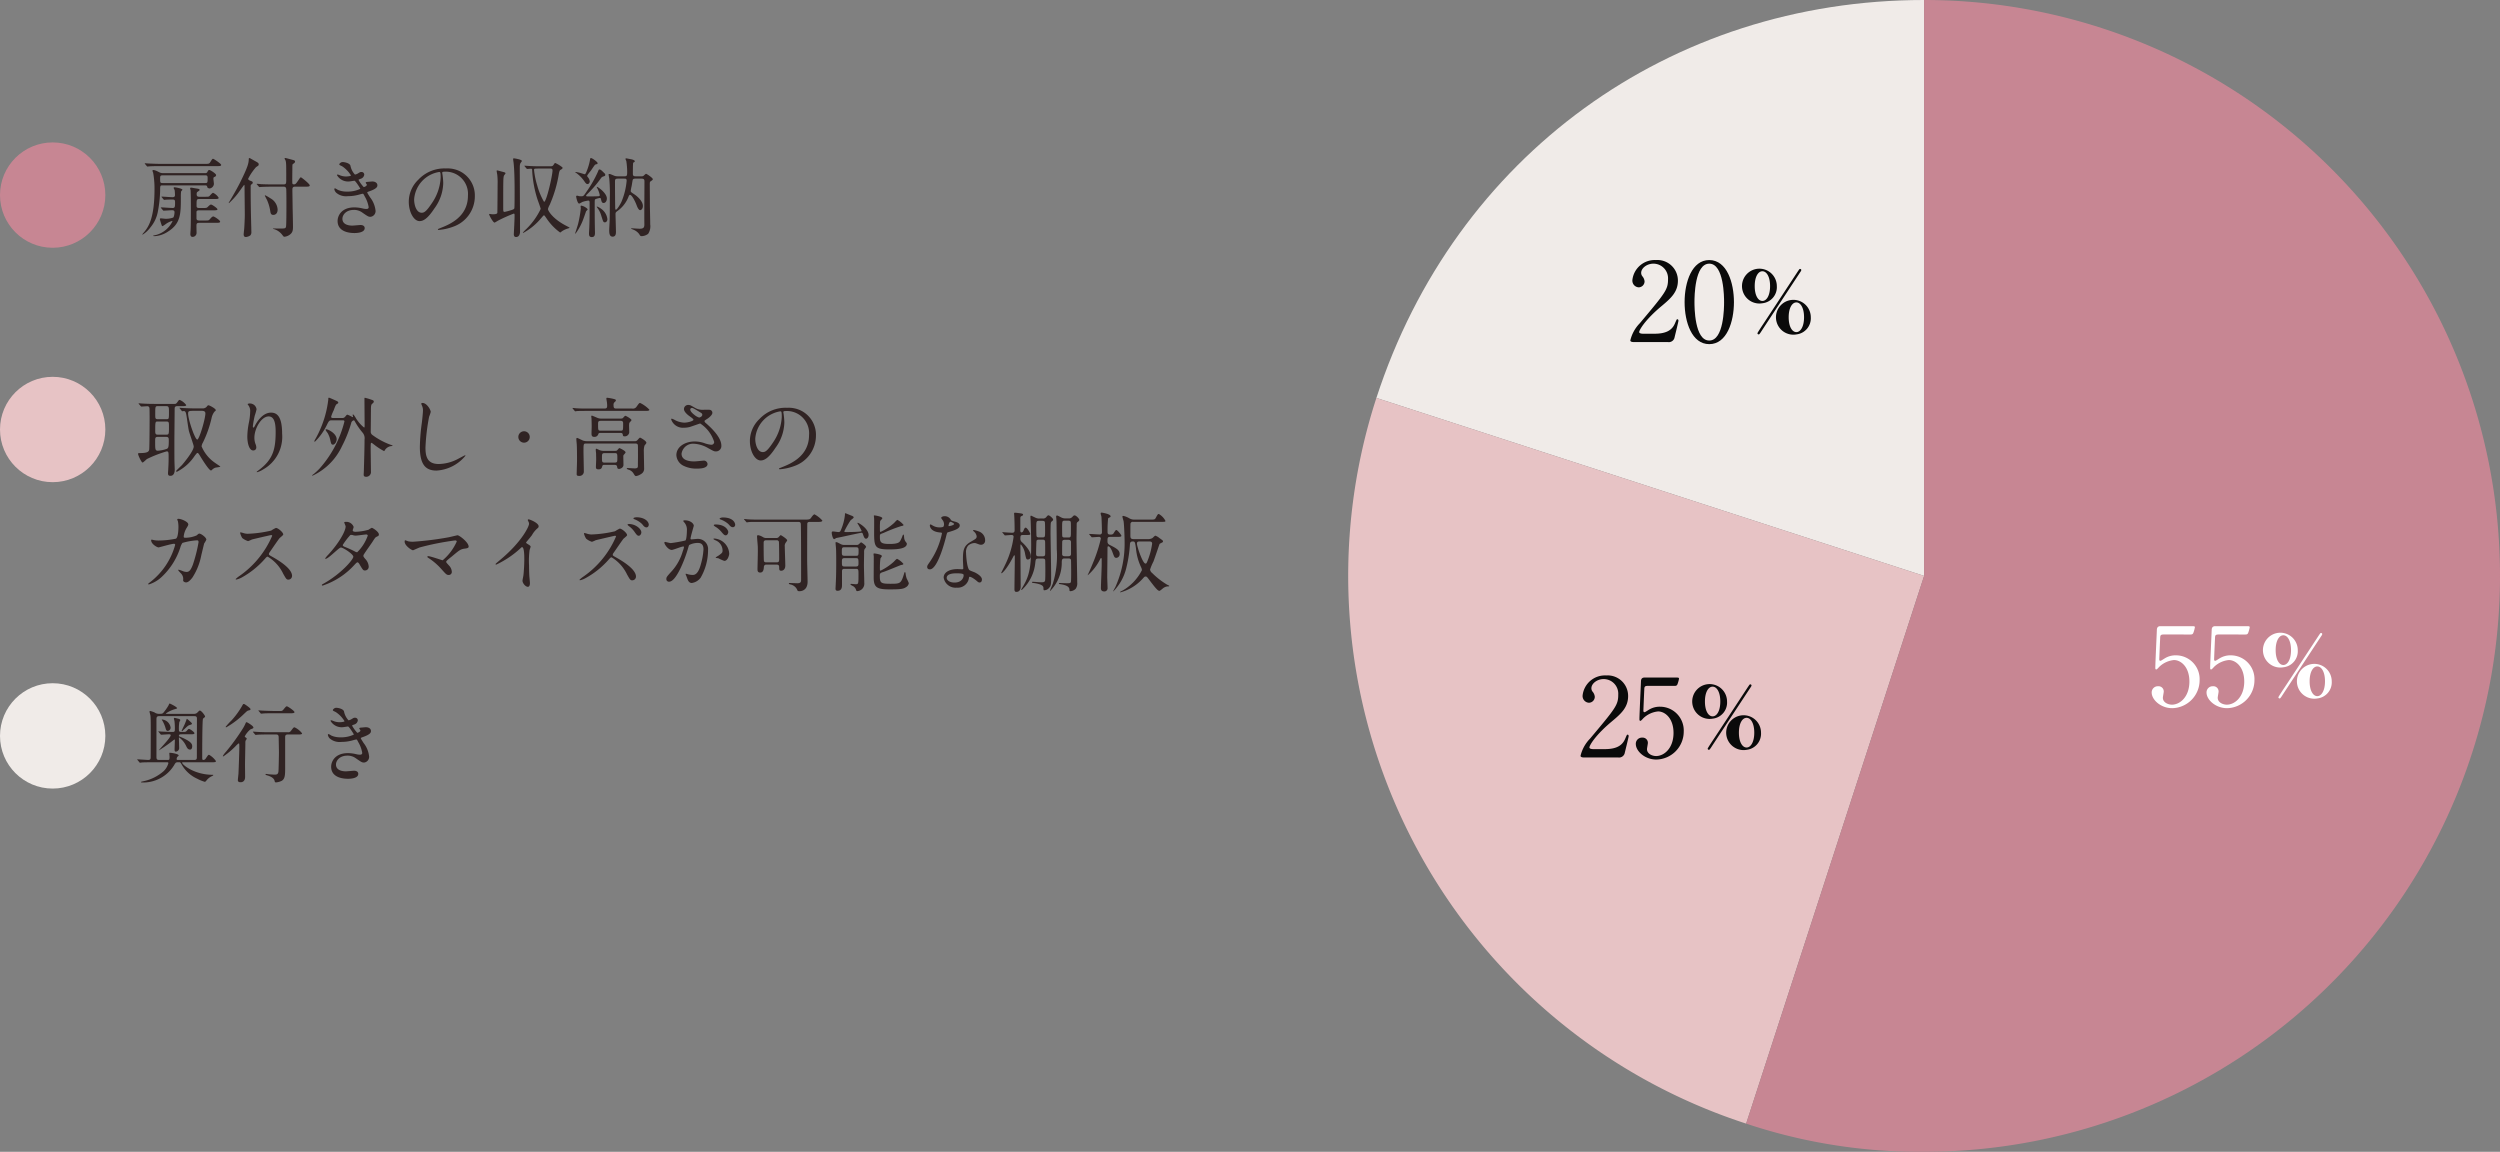 <svg xmlns="http://www.w3.org/2000/svg" width="347.236" height="159.978" viewBox="0 0 347.236 159.978">
  <rect x="0" y="0" width="347.236" height="159.978" fill="#808080" stroke="none"/>
  <defs>
    <style>
      .cls-1 {
        fill: #c78693;
      }

      .cls-2 {
        fill: #f0ebe8;
      }

      .cls-3 {
        fill: #e7c3c5;
      }

      .cls-4 {
        fill: #302323;
      }

      .cls-5 {
        fill: #fff;
      }

      .cls-6 {
        fill: #0a0a0a;
      }
    </style>
  </defs>
  <g id="レイヤー_2" data-name="レイヤー 2">
    <g id="レイヤー_1-2" data-name="レイヤー 1">
      <g>
        <circle class="cls-1" cx="7.316" cy="27.097" r="7.316"/>
        <circle class="cls-2" cx="7.316" cy="102.212" r="7.316"/>
        <circle class="cls-3" cx="7.316" cy="59.655" r="7.316"/>
        <g>
          <path class="cls-4" d="M28.513,24.044a.284.284,0,0,0,.3-.18c.084-.168.133-.252.276-.252.108,0,.924.492.924.708,0,.168-.132.216-.216.252-.12.048-.156.096-.156.264,0,.096.072.6.072.719a.702.702,0,0,1-.588.624c-.156,0-.324-.096-.336-.204-.024-.144-.084-.228-.288-.228H22.553c-.312,0-.312.072-.312.756a17.431,17.431,0,0,1-.323,2.926,4.741,4.741,0,0,1-1.02,2.147,3.87,3.87,0,0,1-1.079,1.007.052.052,0,0,1-.049-.048c0-.012.276-.324.324-.384.588-.744,1.367-1.967,1.367-5.937a12.45,12.45,0,0,0-.191-2.23,2.215,2.215,0,0,1-.097-.264c0-.048.048-.108.145-.108a1.981,1.981,0,0,1,.516.168c.468.24.516.264.791.264Zm-.083-1.283c.516,0,.635,0,.768-.228.264-.432.3-.48.407-.48.072,0,1.115.684,1.115.852s-.228.168-.636.168H22.253c-1.044,0-1.392.024-1.512.036-.036,0-.216.024-.252.024-.048,0-.071-.024-.107-.072l-.229-.276c-.048-.06-.048-.06-.048-.084,0-.024.013-.024.036-.024.084,0,.456.036.528.036.587.024,1.079.048,1.643.048ZM22.481,27.414c-.048-.06-.048-.06-.048-.084s.023-.024.036-.024c.216,0,1.259.084,1.499.084.336,0,.336-.204.336-.312a5.651,5.651,0,0,0-.048-.684,2.937,2.937,0,0,1-.145-.276c0-.024.024-.108.145-.108.023,0,1.079.156,1.079.348,0,.036-.156.192-.18.228a5.63,5.63,0,0,0-.036.803c0,2.291,0,3.658-1.799,4.786a3.732,3.732,0,0,1-1.799.624c-.217,0-.252-.012-.252-.048,0-.048.396-.108.468-.132a3.561,3.561,0,0,0,2.219-1.883.043.043,0,0,0-.049-.048,2.87,2.87,0,0,0-.887.432,3.898,3.898,0,0,1-.432.288c-.084,0-.12-.084-.133-.132a8.285,8.285,0,0,1-.251-.828c0-.072.035-.12.144-.12.096,0,.563.06.672.06a2.977,2.977,0,0,0,1.031-.168c.144-.108.191-.636.191-.744,0-.276-.239-.276-.348-.276-.18,0-1.043.06-1.163.06-.048,0-.072-.024-.108-.072l-.239-.276c-.048-.06-.048-.06-.048-.084s.023-.024.048-.024c.228,0,1.343.084,1.595.084.336,0,.336-.192.336-.828,0-.312-.132-.348-.372-.348-.132,0-.671.012-.875.024-.036,0-.216.024-.252.024s-.061-.024-.108-.072Zm.072-3.059c-.312,0-.312.156-.312.444,0,.528,0,.624.312.624H28.526c.312,0,.312-.096.312-.72,0-.264-.072-.348-.3-.348Zm5.121,4.857c-.18,0-.348.012-.384.216v.839c0,.18.012.36.372.36H28.526c.443,0,.455,0,.647-.204.084-.108.3-.36.456-.36.132,0,.947.528.947.72,0,.167-.24.167-.636.167H27.674c-.192,0-.372.012-.384.3-.013.144.012.863.012,1.031a.57.57,0,0,1-.54.624c-.323,0-.323-.312-.323-.408,0-.084.036-.504.036-.6.035-.636.035-2.231.035-2.95,0-.959,0-1.547-.035-2.519,0-.036-.072-.216-.072-.264A.128.128,0,0,1,26.523,26.059c.084,0,.504.084.6.096.54.084.6.096.6.228,0,.072-.108.144-.276.252-.084.048-.132.132-.132.324,0,.216.048.372.36.372h.791c.444,0,.528-.012.612-.084.071-.072.407-.468.516-.468a1.768,1.768,0,0,1,.779.695c0,.168-.228.168-.636.168H27.686c-.384,0-.384.096-.384.936,0,.18.036.312.36.312H28.106c.54,0,.6,0,.756-.156.035-.036.312-.324.443-.324.156,0,.899.516.899.66s-.252.144-.647.144Z"/>
          <path class="cls-4" d="M35.812,23.049c-.036.024-.216.144-.252.168a7.636,7.636,0,0,0-1.091,1.607c0,.144.12.204.287.276.265.096.349.144.349.276,0,.096-.048.132-.156.216a.292.292,0,0,0-.132.288c0,2.111.023,3.466.084,5.757,0,.084.012.467.012.563a.652.652,0,0,1-.144.492,1.23,1.23,0,0,1-.612.228c-.3,0-.312-.252-.312-.372,0-.108.06-.647.072-.768.036-.432.084-1.475.084-1.955,0-.564-.036-3.311-.036-3.934,0-.06,0-.204-.061-.204-.023,0-.755,1.043-.875,1.199a10.357,10.357,0,0,1-1.211,1.319.045.045,0,0,1-.049-.048c0-.012.12-.192.133-.228.048-.06.959-1.607,1.391-2.471,1.128-2.255,1.26-2.807,1.26-3.394,0-.072.036-.108.096-.108a.19.19,0,0,1,.107.036c.084.048.504.288.601.336.516.288.575.324.575.516A.226.226,0,0,1,35.812,23.049Zm5.182,2.878c-.156,0-.384.012-.384.396,0,.408.036,2.231.036,2.591.012.396.048,2.135.048,2.482,0,.528,0,.888-.48,1.224a1.522,1.522,0,0,1-.707.264c-.108,0-.132-.036-.324-.288a2.3,2.3,0,0,0-.995-.732c-.024-.012-.276-.072-.276-.096,0-.036.036-.036.049-.036.119,0,.623.012.731.012.863,0,.959,0,1.031-.24.06-.192.06-2.471.06-3.058,0-.6,0-1.571-.023-2.135-.013-.348-.204-.384-.384-.384H37.815c-.275,0-1.091.012-1.511.036-.048,0-.216.024-.264.024-.036,0-.061-.024-.097-.072l-.239-.276c-.048-.048-.048-.06-.048-.084,0-.012.012-.024.048-.024.084,0,.455.036.527.048.552.024,1.079.036,1.644.036h1.499c.384,0,.384-.132.384-.779,0-2.255,0-2.423-.18-2.699a.22.22,0,0,1-.049-.108c0-.084.072-.084.097-.084.096,0,.971.252,1.127.288.12.036.228.084.228.204,0,.156-.155.252-.251.312-.084.048-.12.084-.12.36,0,.335-.024,1.823-.013,2.123,0,.288.013.372.229.372s.264-.06.623-.576c.24-.36.265-.396.349-.396s1.223.912,1.223,1.115c0,.18-.216.18-.647.18Zm-4.21,1.259a.056.056,0,0,1,.06-.06,6.019,6.019,0,0,1,.72.42,1.889,1.889,0,0,1,.996,1.559c0,.552-.312.744-.6.744-.336,0-.384-.24-.433-.6a6.073,6.073,0,0,0-.443-1.476C37.036,27.678,36.784,27.198,36.784,27.186Z"/>
          <path class="cls-4" d="M48.675,23.013a2.503,2.503,0,0,0,.624,1.235,1.123,1.123,0,0,0,.468-.192c.24-.144.276-.168.42-.168a.373.373,0,0,1,.407.36.684.684,0,0,1-.516.588c-.035.012-.287.108-.287.144a4.954,4.954,0,0,0,.731,1.008c.048,0,.432-.132.432-.336,0-.048-.156-.216-.156-.264,0-.096.12-.108.168-.12.432-.036.672-.06.744-.06.396,0,.707.192.707.528,0,.168-.023.444-1.056.815-.312.108-.348.132-.348.18,0,.06.013.084.384.672a3.607,3.607,0,0,1,.768,1.883.798.798,0,0,1-.695.828c-.3,0-.384-.06-1.163-.6a1.93,1.93,0,0,0-1.164-.36c-1.079,0-1.583.696-1.583,1.235,0,.888,1.056.947,1.367.947.192,0,.996-.084,1.164-.084.144,0,.563.048.563.432,0,.684-1.26.684-1.403.684-.348,0-2.362,0-2.362-1.679,0-.695.516-1.883,2.326-1.883a4.939,4.939,0,0,1,1.151.144,2.217,2.217,0,0,0,.528.072c.18,0,.312-.06.312-.252a4.254,4.254,0,0,0-.54-1.475c-.18-.348-.191-.384-.3-.384-.072,0-.527.132-.624.156a5.687,5.687,0,0,1-1.438.18,2.107,2.107,0,0,1-1.583-.456.935.935,0,0,1-.288-.516.11.11,0,0,1,.107-.12,2.973,2.973,0,0,1,.384.216,3.064,3.064,0,0,0,1.26.24,4.056,4.056,0,0,0,1.859-.384c0-.072-.672-1.127-.816-1.127-.023,0-.659.108-.779.108a1.791,1.791,0,0,1-1.643-.875.093.093,0,0,1,.096-.096,2.36,2.36,0,0,1,.312.108,2.196,2.196,0,0,0,.828.167c.287,0,.707-.06.707-.144A4.104,4.104,0,0,0,47.524,23.097c-.348-.168-.396-.18-.396-.264,0-.12.229-.324.468-.324C47.86,22.509,48.568,22.653,48.675,23.013Z"/>
          <path class="cls-4" d="M61.42,24.02c0,.036.023.084.023.132a9.066,9.066,0,0,1,.12,1.295,6.15,6.15,0,0,1-1.235,3.514c-.959,1.463-1.571,1.751-2.051,1.751-.791,0-1.499-1.235-1.499-2.698a4.225,4.225,0,0,1,1.331-3.059,4.963,4.963,0,0,1,3.826-1.559,3.904,3.904,0,0,1,1.931.384,3.758,3.758,0,0,1,2.087,3.49,4.473,4.473,0,0,1-3.022,4.222,7.371,7.371,0,0,1-1.99.444c-.048,0-.12-.012-.12-.084,0-.036.023-.048.323-.168,1.248-.492,3.851-1.523,3.851-4.51a3.089,3.089,0,0,0-3.322-3.322C61.431,23.852,61.42,23.948,61.42,24.02ZM57.522,27.702c0,.78.312,1.847,1.043,1.847.348,0,.636-.144,1.463-1.392a6.859,6.859,0,0,0,1.176-3.49c0-.72-.048-.78-.204-.78A4.141,4.141,0,0,0,57.522,27.702Z"/>
          <path class="cls-4" d="M71.357,29.669a20.429,20.429,0,0,0-2.171.972c-.084.048-.456.276-.492.276-.216,0-.756-1.032-.756-1.14,0-.048.036-.06.072-.06.06,0,.336.048.396.048.204,0,.648,0,.672-.216.012-.084.036-3.538.036-3.91a9.727,9.727,0,0,0-.048-1.379c-.012-.072-.084-.444-.084-.528,0-.06.06-.06.096-.06.012,0,.444.108.468.12.588.156.66.156.66.3,0,.048-.181.24-.204.3-.108.252-.108.66-.108,4.33,0,.636,0,.708.192.708a7.106,7.106,0,0,0,.827-.216c.384-.108.492-.168.527-.288.036-.096.036-1.931.036-2.386,0-1.235-.023-2.938-.144-3.958-.012-.072-.06-.396-.06-.468,0-.096.023-.12.107-.12s1.104.156,1.104.36c0,.048-.036.096-.156.252-.06.096-.132.192-.132.647,0,1.271.036,7.484.036,8.899,0,.348-.12.768-.552.768-.288,0-.312-.24-.312-.396,0-.132.144-2.579.096-2.758A.103.103,0,0,0,71.357,29.669Zm1.535-6.548c-.049-.06-.049-.06-.049-.084,0-.012.013-.024.036-.024.084,0,.456.036.528.036.587.036,1.079.048,1.643.048h1.38c.264,0,.348-.036.467-.216.145-.216.156-.24.229-.24a4.343,4.343,0,0,1,.995.611.157.157,0,0,1,.012.072c0,.108-.084.156-.312.288-.072.048-.132.192-.191.48a17.74,17.74,0,0,1-1.283,4.366,2.234,2.234,0,0,0-.24.575c0,.204.6,1.344,2.603,2.363.348.18.396.204.396.252,0,.024-.18.072-.216.084a3.139,3.139,0,0,0-.815.372c-.036.024-.228.192-.275.192a7.611,7.611,0,0,1-1.884-1.955c-.264-.384-.3-.432-.359-.432s-.084.036-.396.396a8.521,8.521,0,0,1-2.471,2.039.055.055,0,0,1-.061-.048,6.92,6.92,0,0,1,.516-.528,9.806,9.806,0,0,0,1.955-2.747c0-.108-.396-1.175-.468-1.391a15.808,15.808,0,0,1-.72-4.018c0-.12-.035-.18-.168-.18-.071,0-.455.036-.516.036-.035,0-.06-.024-.107-.072Zm2.099.288c-.24,0-.672.012-.72.024a.183.183,0,0,0-.096.18,11.127,11.127,0,0,0,.443,2.147A9.37,9.37,0,0,0,75.566,28.038c.348,0,1.176-3.718,1.176-4.354,0-.276-.18-.276-.348-.276Z"/>
          <path class="cls-4" d="M81.618,29.093c0,.06-.192.204-.216.252-.061.18-.229.672-.3.852a8.153,8.153,0,0,1-1.164,2.255.042.042,0,0,1-.048-.048c0-.024.372-1.14.42-1.368a15.974,15.974,0,0,0,.36-2.075c0-.048-.024-.264-.024-.312,0-.06.012-.083.108-.083a1.625,1.625,0,0,1,.419.144C81.318,28.793,81.618,28.974,81.618,29.093Zm-.048-5.529a7.761,7.761,0,0,0,.384-1.391c0-.108.012-.216.144-.216.168,0,.911.54.911.708,0,.108-.096.132-.252.168-.132.036-.167.096-.684.863-.084.12-.516.6-.516.731a.238.238,0,0,0,.072.156,1.169,1.169,0,0,1,.288.6c0,.156-.12.384-.312.384-.083,0-.203-.024-.407-.336a4.654,4.654,0,0,0-1.151-1.199c-.084-.048-.144-.084-.144-.12,0-.024.048-.024.06-.024a4.311,4.311,0,0,1,.827.192c.048.012.384.12.42.12C81.341,24.2,81.462,23.852,81.57,23.564ZM82.193,32.931c-.384,0-.384-.324-.384-.492,0-.156.048-.863.048-1.007.024-.563.036-1.511.036-1.631V28.11c0-.192-.071-.252-.18-.252a4.36,4.36,0,0,0-.756.168c-.084.024-.443.252-.516.252-.239,0-.42-.912-.42-.996a.136.136,0,0,1,.145-.108,1.677,1.677,0,0,1,.264.072c.107.012.252.012.359.012.252,0,.3-.072.708-.684A15.719,15.719,0,0,0,83.057,23.828c.071-.204.119-.288.191-.288.18,0,.3.12.672.492.132.12.144.144.144.228,0,.167-.023.167-.264.251-.204.06-.24.108-.468.432a16.058,16.058,0,0,1-1.811,2.062c-.084.084-.108.108-.108.168,0,.108.12.108.324.108.443,0,1.151-.012,1.367-.024.071-.012.203-.024.203-.144a3.547,3.547,0,0,0-.348-.971c-.012-.024-.084-.156-.084-.168s.024-.024.036-.024c.145,0,1.379.875,1.379,1.619,0,.372-.216.624-.443.624-.252,0-.288-.18-.372-.516-.023-.108-.048-.18-.155-.18a3.281,3.281,0,0,0-.564.144c-.155.06-.155.12-.155.624,0,2.387.012,2.663.036,3.958C82.649,32.559,82.637,32.931,82.193,32.931Zm2.171-2.482c0,.204-.132.432-.348.432-.228,0-.24-.096-.504-.923a3.174,3.174,0,0,0-.552-1.104c-.071-.108-.071-.12-.071-.156,0-.048.335.096.587.288A2.029,2.029,0,0,1,84.364,30.449ZM88.25,24.811c-.216,0-.323.048-.371.18-.024.072-.12.708-.145.839a6.407,6.407,0,0,0-.132.684c0,.144.048.18.492.468.503.336,1.199.996,1.199,1.619,0,.432-.252.588-.372.588-.216,0-.384-.384-.504-.696-.204-.552-.659-1.427-.911-1.427-.096,0-.156.12-.192.216a4.385,4.385,0,0,1-1.571,2.039c-.18.132-.251.204-.251.396,0,.348.06,2.099.06,2.482,0,.192,0,.671-.456.671-.432,0-.479-.443-.479-.899,0-.192.06-1.139.06-1.367.024-.815.024-2.458.024-3.046a24.037,24.037,0,0,0-.072-2.71c-.012-.096-.096-.516-.096-.624,0-.06.072-.06.108-.06.096,0,.155.024.659.24a1.333,1.333,0,0,0,.456.084h.995c.336,0,.36-.132.36-.6a10.539,10.539,0,0,0-.12-1.523,2.772,2.772,0,0,1-.12-.288c0-.06.06-.084.107-.084.156.024.792.144.864.168.287.096.323.168.323.24a.109.109,0,0,1-.048.096c-.023.024-.155.084-.168.108-.048.072-.048,1.367-.048,1.535,0,.24.084.348.36.348H89.065a.462.462,0,0,0,.324-.072c.048-.036.275-.276.348-.276.096,0,.936.576.936.744,0,.096-.107.168-.252.264-.168.108-.168.144-.168.54,0,.384.013,2.314.013,2.746,0,.396.048,2.315.048,2.747a1.902,1.902,0,0,1-.288,1.295,1.583,1.583,0,0,1-.888.324c-.191,0-.228-.06-.359-.288a1.878,1.878,0,0,0-.804-.612c-.12-.048-.324-.12-.324-.168,0-.024.048-.024.072-.024.156,0,.924.06,1.104.06.552,0,.672-.156.672-.612-.024-1.655.012-4.306.012-5.949,0-.24-.048-.396-.396-.396Zm-2.435,0c-.396,0-.396.156-.396.48,0,.504.012,3.394.036,3.682.012.096.023.156.096.156.132,0,.527-.6.768-1.104a9.729,9.729,0,0,0,.72-2.926c0-.288-.156-.288-.312-.288Z"/>
        </g>
        <g>
          <path class="cls-4" d="M19.294,56.124c-.024-.036-.048-.06-.048-.084,0-.012.023-.024.048-.024.084,0,.443.036.527.036.588.036,1.08.048,1.644.048H24.235c.18,0,.216,0,.407-.252.192-.276.216-.3.324-.3a2.223,2.223,0,0,1,.899.708c0,.156-.252.156-.636.156h-.611c-.324,0-.36.168-.36.396,0,.684-.036,3.706-.036,4.317,0,2.351,0,2.603.013,3.07,0,.156.036.864.036,1.008,0,.156,0,.887-.612.887-.323,0-.323-.228-.323-.372,0-.096.035-.516.035-.6.024-.432.049-.875.049-1.451,0-.875,0-.972-.276-.972a16.53,16.53,0,0,0-2.723,1.056c-.107.072-.516.492-.623.492-.145,0-.624-1.02-.624-1.211,0-.096.048-.096.479-.108.899-.012,1.02-.252,1.067-.456.048-.24.061-4.006.061-4.462,0-.276-.013-1.127-.013-1.211-.012-.12,0-.372-.323-.372-.108,0-.72.048-.804.048-.048,0-.072-.024-.108-.072Zm2.591,4.558c-.336,0-.336.192-.336.624,0,1.115,0,1.295.396,1.295a4.747,4.747,0,0,0,1.211-.252c.229-.108.288-.228.288-1.188,0-.288-.012-.479-.359-.479Zm.035-4.27c-.359,0-.359.06-.359,1.151,0,.504,0,.66.336.66h1.247c.324,0,.324-.048.324-1.115,0-.552-.036-.696-.372-.696Zm1.164,3.958c.384,0,.384-.06.384-1.104,0-.563,0-.719-.324-.719H21.908c-.348,0-.348.024-.348,1.391,0,.372.132.432.324.432Zm1.906-3.622c-.048-.06-.06-.06-.06-.084s.024-.024.048-.024c.084,0,.456.036.528.036.983.048,1.307.048,1.643.048h.995a.696.696,0,0,0,.624-.312c.084-.096.12-.12.191-.12.133,0,1.008.456,1.008.671,0,.084-.023.096-.168.204a2.168,2.168,0,0,0-.42.936A15.402,15.402,0,0,1,28.18,61.473a1.314,1.314,0,0,0-.18.528,5.192,5.192,0,0,0,1.895,2.303c.108.084.708.468.708.503,0,.072-.624.12-.743.168a1.35,1.35,0,0,0-.408.276c-.048.048-.096.096-.144.096-.276,0-1.26-1.583-1.56-2.086-.132-.204-.216-.348-.312-.348-.084,0-.108.036-.384.384a6.486,6.486,0,0,1-2.482,2.231.101.101,0,0,1-.108-.108c0-.048.684-.696.815-.828.145-.168,1.631-1.919,1.631-2.579,0-.204-.611-1.859-.684-2.219-.119-.588-.228-1.535-.336-2.123-.083-.516-.191-.575-.371-.575-.024,0-.168.024-.192.024-.048,0-.071-.036-.107-.084Zm2.147.312c-.899,0-1.008,0-1.008.396,0,.792.947,3.598,1.271,3.598.275,0,1.127-2.878,1.127-3.634,0-.36-.348-.36-.563-.36Z"/>
          <path class="cls-4" d="M37.314,57.839c-1.02,0-1.979,1.679-1.979,2.951a2.45,2.45,0,0,0,.155.887,1.203,1.203,0,0,1,.108.456.401.401,0,0,1-.432.432c-.552,0-.815-.996-.815-1.943a10.79,10.79,0,0,1,.216-1.907,8.181,8.181,0,0,0,.18-1.535,1.327,1.327,0,0,0-.156-.743c-.023-.048-.204-.288-.204-.312a.487.487,0,0,1,.324-.084.928.928,0,0,1,.924.804,7.476,7.476,0,0,1-.252.887,12.656,12.656,0,0,0-.264,1.487c0,.036,0,.168.096.168.06,0,.132-.144.216-.3.132-.264.947-1.775,2.207-1.775.743,0,1.547.396,1.547,2.914a5.196,5.196,0,0,1-2.614,4.965,3.104,3.104,0,0,1-.864.396c-.023,0-.048-.012-.048-.036,0-.036.024-.06.3-.264,1.967-1.487,2.327-2.878,2.327-5.325C38.286,58.642,38.045,57.839,37.314,57.839Z"/>
          <path class="cls-4" d="M47.467,58.055a.497.497,0,0,0,.479-.18c.204-.252.228-.276.324-.276a5.482,5.482,0,0,1,.695.336c.036,0,.072-.024.072-.084,0-.036-.061-.18-.061-.216,0-.036.012-.06.061-.06.071,0,.096.036.312.36a4.946,4.946,0,0,0,1.224,1.451c.071,0,.071-.18.071-.276,0-.528-.023-3.142-.023-3.742,0-.108.012-.12.071-.12a8.848,8.848,0,0,1,.888.264c.204.072.336.108.336.264,0,.12-.06.168-.252.335-.144.12-.144.492-.144.852,0,.408-.024,2.459-.024,2.915a.561.561,0,0,0,.264.563A9.98,9.98,0,0,0,54.315,61.797c.192.06.204.06.204.096,0,.024-.012.06-.107.06a1.214,1.214,0,0,0-.96.576c-.048.084-.06.12-.12.12a8.645,8.645,0,0,1-1.127-.708c-.479-.372-.563-.432-.6-.432-.097,0-.12,0-.12.888,0,.444.036,2.591.036,3.083a.658.658,0,0,1-.66.744c-.348,0-.348-.204-.348-.3,0-.06.024-.432.024-.516.048-1.703.096-3.31.096-4.354a1.201,1.201,0,0,0-.288-.983,9.86,9.86,0,0,1-.911-1.283c-.204-.36-.229-.408-.288-.408a.494.494,0,0,0-.372.408,17.44,17.44,0,0,1-1.283,3.202,8.425,8.425,0,0,1-4.102,4.09c-.012,0-.023-.024-.023-.048,0-.06.132-.144.18-.168a9.938,9.938,0,0,0,.827-.768,15.486,15.486,0,0,0,3.466-6.548c0-.168-.132-.168-.239-.168h-1.499c-.372,0-.408.06-.708.66a8.405,8.405,0,0,1-1.655,2.314c-.06,0-.071-.036-.071-.06,0-.072.012-.096.191-.408a14.607,14.607,0,0,0,1.739-5.373c0-.204,0-.276.096-.276.084,0,.936.396,1.127.48.013,0,.168.108.168.216,0,.072-.06.108-.132.144-.203.108-.239.192-.527.959a5.103,5.103,0,0,0-.336.839c0,.18.156.18.24.18ZM45.333,59.626c.252,0,1.427.588,1.427,1.391,0,.312-.228.744-.516.744-.228,0-.264-.156-.384-.708a3.221,3.221,0,0,0-.372-.936,2.102,2.102,0,0,1-.275-.419C45.224,59.638,45.284,59.626,45.333,59.626Z"/>
          <path class="cls-4" d="M59.827,57.215a5.621,5.621,0,0,1-.228.672,28.811,28.811,0,0,0-.504,4.27c0,1.211.228,2.291,1.835,2.291a5.903,5.903,0,0,0,2.519-.624c.18-.084,1.092-.587,1.14-.587a.055.055,0,0,1,.06.06,5.607,5.607,0,0,1-4.029,2.063c-1.56,0-2.303-.899-2.303-3.31a27.286,27.286,0,0,1,.275-3.334c.048-.396.156-1.379.156-1.715a1.506,1.506,0,0,0-.108-.588c-.012-.036-.132-.312-.132-.324,0-.084.096-.12.168-.12C59.299,55.968,59.827,56.939,59.827,57.215Z"/>
          <path class="cls-4" d="M71.995,60.693a.792.792,0,1,1,.792.791A.791.791,0,0,1,71.995,60.693Z"/>
          <path class="cls-4" d="M87.809,56.747a.6.6,0,0,0,.6-.252c.335-.468.371-.527.503-.527a4.419,4.419,0,0,1,1.283.935c0,.168-.239.168-.647.168H81.68c-1.056,0-1.403.012-1.523.024-.036,0-.216.036-.252.036s-.06-.036-.107-.084l-.229-.276c-.048-.048-.048-.06-.048-.072a.032.032,0,0,1,.036-.036c.084,0,.456.048.527.048.588.036,1.092.036,1.655.036h2.195c.359,0,.396-.144.396-.396a3.895,3.895,0,0,0-.036-.504c-.012-.072-.072-.42-.072-.492,0-.096.036-.108.132-.108a6.5,6.5,0,0,1,.9.168c.132.036.287.06.287.192,0,.084-.023.108-.228.3a.486.486,0,0,0-.096.348c0,.42.084.492.407.492Zm-6.393,4.857c-.372,0-.372.036-.372,1.091,0,.396.048,2.351.048,2.794a.603.603,0,0,1-.672.612c-.323,0-.323-.132-.323-.276,0-.264.048-1.523.048-1.811,0-.66,0-1.655-.036-2.279-.012-.12-.06-.684-.06-.744,0-.048.012-.168.096-.168.096,0,.731.336.875.384a1.895,1.895,0,0,0,.516.072h6.621a.428.428,0,0,0,.384-.156c.275-.312.312-.335.371-.335.061,0,.864.456.864.695,0,.084-.024.12-.252.396a2.43,2.43,0,0,0-.097.863c0,.324.036,1.919.036,2.279a.831.831,0,0,1-.42.816,1.746,1.746,0,0,1-.684.288c-.144,0-.203-.084-.371-.372a1.218,1.218,0,0,0-.72-.528c-.168-.048-.216-.132-.216-.168,0-.048.084-.048.132-.048.12,0,.815.048.972.048.443,0,.443-.168.443-.372,0-.18.012-1.067.012-1.271,0-.852,0-1.379-.012-1.547-.012-.264-.252-.264-.408-.264Zm2.026-1.475c-.156,0-.288,0-.336.156a.534.534,0,0,1-.552.396c-.396,0-.396-.252-.396-.528,0-.12.024-.731.024-.864,0-.288-.013-.899-.024-1.163,0-.036-.036-.228-.036-.264,0-.048,0-.132.096-.132.049,0,.624.252.684.276a1.354,1.354,0,0,0,.66.132h2.639c.204,0,.275-.024.359-.12.132-.156.24-.264.312-.264.084,0,.839.432.839.6,0,.072-.275.324-.3.396a1.874,1.874,0,0,0-.036.36c0,.132.024.804.024.959a.632.632,0,0,1-.647.54c-.204,0-.229-.084-.252-.252-.036-.228-.204-.228-.384-.228Zm.54,4.438c-.18,0-.276,0-.336.204-.061.216-.12.419-.516.419-.336,0-.36-.156-.36-.348,0-.144.036-.864.036-1.02,0-.24-.012-.504-.012-.768,0-.072-.048-.479-.048-.563,0-.072.012-.168.096-.168.012,0,.42.192.456.204a1.53,1.53,0,0,0,.563.096H85.398c.216,0,.288-.024.372-.132.191-.228.216-.252.264-.252s.852.372.852.587c0,.06-.012.072-.216.312a.3.3,0,0,0-.096.24c0,.108.023,1.127.023,1.188,0,.384-.42.563-.611.563-.216,0-.24-.096-.276-.335-.012-.108-.107-.228-.348-.228Zm-.516-6.117c-.396,0-.396.144-.396.492,0,.792,0,.875.349.875H86.19c.359,0,.359-.024.359-.971,0-.192,0-.396-.348-.396Zm.539,4.485c-.396,0-.396.144-.396.6,0,.6,0,.719.396.719H85.362c.384,0,.384-.144.384-.6,0-.612,0-.72-.384-.72Z"/>
          <path class="cls-4" d="M94.987,59.41a1.723,1.723,0,0,1-1.763-1.151c0-.06.012-.108.096-.108a3.157,3.157,0,0,1,.492.228,3.007,3.007,0,0,0,1.235.324c.456,0,1.271-.216,1.271-.408,0-.108-.396-.384-.552-.492-.324-.228-.768-.636-.768-.983a.578.578,0,0,1,.6-.576c.252,0,.372.072.923.396a2.001,2.001,0,0,0,1.128.276c.144,0,.756-.012.888,0a.416.416,0,0,1,.407.432c0,.312-.563.744-.731.84-.324.204-.359.228-.359.312a.341.341,0,0,0,.144.228c.624.552,2.194,1.943,2.194,3.166a.747.747,0,0,1-.791.804c-.216,0-.3-.048-1.02-.444a4.412,4.412,0,0,0-2.039-.624,1.617,1.617,0,0,0-1.679,1.391c0,.768.756,1.067,1.774,1.067.204,0,1.224-.108,1.248-.108a.508.508,0,0,1,.588.468c0,.636-1.152.636-1.368.636a4.034,4.034,0,0,1-1.931-.372A1.761,1.761,0,0,1,93.944,63.224c0-1.188,1.224-1.907,2.555-1.907a4.274,4.274,0,0,1,1.295.216,3.73,3.73,0,0,0,.983.24.385.385,0,0,0,.42-.384,4.719,4.719,0,0,0-1.942-2.567c-.072,0-1.271.444-1.523.504A3.471,3.471,0,0,1,94.987,59.41Zm2.111-1.415c.072,0,.443-.12.443-.384,0-.156-.035-.192-.42-.42-.791-.479-.887-.528-1.019-.528a.223.223,0,0,0-.229.216c0,.288.432.636.528.708A2.019,2.019,0,0,0,97.098,57.995Z"/>
          <path class="cls-4" d="M108.798,57.263c0,.036.023.084.023.132a9.064,9.064,0,0,1,.12,1.295,6.15,6.15,0,0,1-1.235,3.514c-.959,1.463-1.571,1.751-2.051,1.751-.791,0-1.499-1.235-1.499-2.698a4.225,4.225,0,0,1,1.331-3.059,4.963,4.963,0,0,1,3.826-1.559,3.904,3.904,0,0,1,1.931.384,3.758,3.758,0,0,1,2.087,3.49,4.473,4.473,0,0,1-3.022,4.222,7.371,7.371,0,0,1-1.99.444c-.048,0-.12-.012-.12-.084,0-.036.023-.048.323-.168,1.248-.492,3.851-1.523,3.851-4.51a3.089,3.089,0,0,0-3.322-3.322C108.81,57.096,108.798,57.191,108.798,57.263ZM104.901,60.945c0,.78.312,1.847,1.043,1.847.348,0,.636-.144,1.463-1.392A6.859,6.859,0,0,0,108.583,57.911c0-.72-.048-.78-.204-.78A4.141,4.141,0,0,0,104.901,60.945Z"/>
          <path class="cls-4" d="M27.305,74.367c.264-.228.3-.252.384-.252.239,0,.971.528.971.84a3.283,3.283,0,0,1-.3.527c-.023.06-.335,1.368-.396,1.619a8.657,8.657,0,0,1-1.247,3.13c-.132.168-.516.66-.852.66-.228,0-.432-.12-.432-.288a1.096,1.096,0,0,0-.336-.996c-.3-.324-.336-.36-.336-.432,0-.048.036-.048.06-.048a5.956,5.956,0,0,1,.648.228,1.683,1.683,0,0,0,.443.084c.42,0,.611-.348.863-.971a20.686,20.686,0,0,0,.804-3.167c0-.252-.132-.252-.239-.252a9.105,9.105,0,0,0-2.003.36,2.14,2.14,0,0,0-.3.66,9.633,9.633,0,0,1-2.675,4.15,4.609,4.609,0,0,1-1.691.959.079.079,0,0,1-.084-.072c0-.048.024-.06.24-.228a9.815,9.815,0,0,0,3.502-5.193c0-.108-.06-.156-.168-.156-.348,0-2.051.503-2.135.503-.228,0-1.031-.479-1.031-.983,0-.048,0-.096.071-.096a1.758,1.758,0,0,1,.288.06,3.233,3.233,0,0,0,.684.06,12.054,12.054,0,0,0,2.387-.252c.324-.144.36-1.295.36-1.643a4.172,4.172,0,0,0-.072-.768,2.347,2.347,0,0,1-.096-.264c0-.084.132-.084.18-.084.372,0,1.355.408,1.355.768,0,.096-.048.204-.204.456a2.782,2.782,0,0,0-.432,1.224c0,.18.084.18.3.18A3.96,3.96,0,0,0,27.305,74.367Z"/>
          <path class="cls-4" d="M37.662,74.319c-.084,0-2.603.587-2.662.612a5.195,5.195,0,0,1-.54.228,2.511,2.511,0,0,1-.815-.432,2.448,2.448,0,0,1-.288-.696c0-.06.012-.096.072-.096.012,0,.275.072.312.084a2.134,2.134,0,0,0,.636.12,16.613,16.613,0,0,0,3.286-.443,4.55,4.55,0,0,1,.66-.372c.287,0,1.02.612,1.02.912,0,.108-.444.432-.517.516-.239.288-1.187,1.691-1.379,1.967a.396.396,0,0,0-.096.24c0,.108.023.132.527.408.54.312,2.687,1.523,2.687,2.614a.518.518,0,0,1-.491.528c-.276,0-.324-.084-.744-.828a5.5,5.5,0,0,0-2.146-2.362c-.12,0-.156.036-.42.335a12.046,12.046,0,0,1-3.202,2.567,2.961,2.961,0,0,1-.743.276c-.024,0-.084,0-.084-.072a3.756,3.756,0,0,1,.551-.444,13.086,13.086,0,0,0,4.522-5.565A.135.135,0,0,0,37.662,74.319Z"/>
          <path class="cls-4" d="M44.972,81.047c2.459-1.391,4.102-3.346,4.102-3.718,0-.372-1.427-1.283-1.727-1.283-.276,0-1.728,1.571-2.123,1.571a.056.056,0,0,1-.06-.06,3.84,3.84,0,0,1,.432-.516c1.427-1.547,2.41-3.238,2.41-3.922,0-.096-.191-.48-.191-.564,0-.072.156-.072.228-.072a1.07,1.07,0,0,1,1.079.708c0,.072-.132.396-.132.468,0,.18.252.204.408.204a7.345,7.345,0,0,0,1.799-.288,2.868,2.868,0,0,1,.444-.264c.119,0,.983.54.983.923,0,.18-.084.216-.3.312-.181.084-.229.144-.588.708-.168.264-.983,1.403-1.128,1.643-.107.168-.132.204-.132.3,0,.108.013.132.229.408A1.676,1.676,0,0,1,51.209,78.66a.517.517,0,0,1-.516.576c-.252,0-.3-.084-.755-.852-.024-.048-.156-.276-.276-.276-.107,0-.18.084-.42.335a10.349,10.349,0,0,1-4.425,2.891c-.024,0-.133,0-.108-.108C44.72,81.179,44.745,81.179,44.972,81.047Zm6.104-6.644c0-.132-.119-.168-.203-.168-.181,0-1.235.156-1.451.156a1.089,1.089,0,0,1-.36-.048.804.804,0,0,0-.288-.048.189.189,0,0,0-.144.048,9.827,9.827,0,0,0-1.02,1.343c0,.168.108.204.408.324a13.47,13.47,0,0,1,1.319.612.677.677,0,0,0,.275.084A6.037,6.037,0,0,0,51.077,74.403Z"/>
          <path class="cls-4" d="M62.286,74.631c.191-.036,1.235-.288,1.259-.288.252,0,1.548.983,1.548,1.583,0,.168-.181.228-.468.264-.648.084-.768.18-1.812,1.055-.168.144-.563.432-.779.66a.28.28,0,0,0-.061.12c0,.096.049.144.408.54a1.354,1.354,0,0,1,.372.828.42.42,0,0,1-.408.468c-.312,0-.384-.084-1.079-.864a8.707,8.707,0,0,0-1.775-1.511c-.12-.084-.132-.096-.132-.144a.098.098,0,0,1,.108-.096c.323,0,1.942.576,2.015.576a7.21,7.21,0,0,0,1.955-2.603c0-.144-.145-.156-.24-.156a37.326,37.326,0,0,0-4.894.971c-.155.048-.899.396-.936.396-.191,0-1.163-.636-1.163-1.199,0-.024,0-.192.084-.192a4.062,4.062,0,0,1,.396.144,3.32,3.32,0,0,0,.696.06A43.527,43.527,0,0,0,62.286,74.631Z"/>
          <path class="cls-4" d="M73.182,75.494c.468.288.516.336.516.444,0,.072-.132.408-.144.479a11.572,11.572,0,0,0-.072,2.123c0,.324.012.971.036,1.439.012.144.084.84.084.996,0,.12,0,.528-.288.528-.336,0-.743-.516-.743-.84,0-.12.119-.647.132-.768.071-.647.119-1.571.119-2.207,0-.432,0-1.691-.312-1.691-.06,0-.107.048-.204.144a13.167,13.167,0,0,1-3.405,2.291c-.036,0-.061-.024-.061-.072a.109.109,0,0,1,.036-.084c.312-.275.647-.551.84-.719,2.83-2.423,3.766-4.461,3.766-4.797a.682.682,0,0,0-.096-.336,1.26,1.26,0,0,1-.084-.192.118.118,0,0,1,.12-.096c.18,0,1.391.504,1.391.96a.303.303,0,0,1-.107.24,3.42,3.42,0,0,0-.816.983c-.203.288-.587.72-.815,1.007A.193.193,0,0,0,73.182,75.494Z"/>
          <path class="cls-4" d="M85.422,74.414c-.084,0-2.615.6-2.663.612a5.201,5.201,0,0,1-.54.228,2.312,2.312,0,0,1-.803-.432,2.162,2.162,0,0,1-.3-.695c0-.048.012-.096.071-.096.013,0,.276.072.312.084a2.133,2.133,0,0,0,.647.12,16.604,16.604,0,0,0,3.274-.444,5.243,5.243,0,0,1,.659-.372c.288,0,1.02.611,1.02.911,0,.108-.444.432-.516.516-.24.3-1.176,1.691-1.38,1.967a.491.491,0,0,0-.096.24c0,.108.024.132.528.408.539.312,2.698,1.523,2.698,2.615a.52.52,0,0,1-.504.528c-.275,0-.324-.084-.743-.828A5.598,5.598,0,0,0,84.955,77.413c-.133,0-.168.036-.433.336a11.809,11.809,0,0,1-3.202,2.555,2.685,2.685,0,0,1-.743.288c-.024,0-.084,0-.084-.072a3.655,3.655,0,0,1,.552-.444A12.964,12.964,0,0,0,85.566,74.511.135.135,0,0,0,85.422,74.414Zm3.657-.456c0,.168-.144.456-.359.456-.18,0-.288-.108-.611-.576a3.354,3.354,0,0,0-.78-.779c-.048-.036-.168-.144-.168-.192,0-.06.12-.084.216-.084C88.228,72.784,89.08,73.419,89.08,73.959Zm1.032-1.067c0,.132-.097.36-.312.36-.252,0-.396-.18-.611-.456a3.145,3.145,0,0,0-1.056-.671c-.12-.048-.156-.096-.156-.132,0-.072.216-.144.456-.144C89.463,71.848,90.112,72.388,90.112,72.891Z"/>
          <path class="cls-4" d="M92.277,75.362a.106.106,0,0,1,.107-.096c.036,0,.66.168.792.168A19.965,19.965,0,0,0,95.191,75.074c.204-.144.216-1.355.216-1.415a1.515,1.515,0,0,0-.3-1.02c-.18-.216-.204-.24-.204-.276,0-.084.145-.096.192-.096.804,0,1.271.456,1.271.768,0,.012-.456,1.547-.456,1.775,0,.072.048.108.132.108.061,0,.612-.06.708-.06a1.416,1.416,0,0,1,1.595,1.535,7.7,7.7,0,0,1-1.031,3.85,1.86,1.86,0,0,1-1.224.731c-.443,0-.563-.42-.707-.828-.024-.084-.156-.36-.156-.396a.057.057,0,0,1,.06-.06,2.094,2.094,0,0,1,.3.084,2.983,2.983,0,0,0,.612.084c.348,0,.791-.168,1.14-1.463a9.539,9.539,0,0,0,.371-2.087c0-.839-.479-.899-.827-.899a2.601,2.601,0,0,0-1.151.288c-.048.06-.061.108-.18.516-.48,1.631-1.644,4.582-2.615,4.582a.353.353,0,0,1-.384-.384c0-.252.084-.348.804-1.14a7.018,7.018,0,0,0,1.476-2.71,3.237,3.237,0,0,0,.168-.563.084.084,0,0,0-.084-.096c-.264,0-1.38.48-1.619.48C92.829,76.382,92.277,75.626,92.277,75.362Zm8.323,2.542a6.056,6.056,0,0,1-.815-.36c-.084-.024-.384-.036-.384-.084,0-.072.396-.276.468-.336.443-.335.491-.372.491-.695a1.543,1.543,0,0,0-.971-1.379c-.097-.048-.288-.132-.288-.18,0-.072.048-.072.084-.072a2.209,2.209,0,0,1,2.099,2.123C101.284,77.065,101.104,77.905,100.6,77.905Zm.552-4.018c0,.204-.144.468-.348.468-.168,0-.264-.072-.636-.516a3.247,3.247,0,0,0-.852-.708c-.06-.036-.18-.132-.18-.18,0-.036.096-.108.204-.108C100.877,72.844,101.152,73.743,101.152,73.887Zm.96-1.008a.33.33,0,0,1-.301.348c-.264,0-.396-.156-.635-.432A3.312,3.312,0,0,0,100.109,72.16c-.12-.036-.156-.084-.156-.12,0-.096.288-.168.432-.168C101.872,71.872,102.112,72.652,102.112,72.879Z"/>
          <path class="cls-4" d="M105.501,72.495c-.84,0-1.248-.012-1.512.024-.048,0-.216.036-.252.036-.048,0-.096-.06-.107-.084l-.24-.276a.19.19,0,0,1-.048-.072c0-.024.024-.036.048-.036.084,0,.443.048.527.048.588.036,1.08.036,1.644.036h6.272c.611,0,.684-.048.863-.312.097-.144.312-.42.432-.42a3.867,3.867,0,0,1,1.092.863c0,.192-.372.192-.756.192h-1.007c-.097,0-.288,0-.324.204-.023.096-.023,4.582-.023,5.169,0,.468.06,2.507.06,2.927,0,1.319-1.031,1.319-1.104,1.319-.275,0-.275-.024-.372-.264a1.344,1.344,0,0,0-.887-.671c-.049,0-.24-.036-.24-.144,0-.06.072-.06.107-.06.168,0,.912.036,1.067.036.528,0,.528-.228.528-.576,0-1.14,0-6.656-.036-7.592-.012-.312-.132-.348-.384-.348Zm2.278,2.231a.471.471,0,0,0,.348-.096c.048-.048.252-.3.312-.3.072,0,.9.54.9.72a1.443,1.443,0,0,1-.192.3.793.793,0,0,0-.144.588c0,.372.071,2.207.071,2.626,0,.384-.191.708-.575.708-.276,0-.276-.18-.276-.479,0-.324-.144-.372-.384-.372h-1.391a.316.316,0,0,0-.348.3c-.024.312-.049.804-.516.804-.349,0-.372-.264-.372-.432,0-.372.048-2.063.048-2.447,0-.336,0-.552-.012-.815-.013-.192-.097-1.104-.097-1.319,0-.084.013-.18.145-.18a1.913,1.913,0,0,1,.684.276.828.828,0,0,0,.468.12Zm.096,3.382c.348,0,.348-.168.348-.612,0-.252-.012-2.111-.035-2.243a.304.304,0,0,0-.336-.216h-1.439c-.348,0-.348.228-.348.419,0,.372,0,2.351.048,2.495.072.156.264.156.336.156Z"/>
          <path class="cls-4" d="M119.084,72.663a.051.051,0,0,1,.048-.048c.168,0,1.511.828,1.511,1.691,0,.276-.155.516-.359.516s-.288-.228-.432-.635c-.048-.12-.061-.192-.204-.192-.084,0-2.339.492-2.782.587-.061.012-.708.144-.72.144a1.612,1.612,0,0,1-.276.156c-.216,0-.348-.708-.348-.887,0-.132.061-.18.18-.18.12,0,.636.084.744.084.239,0,.288-.108.407-.419a7.013,7.013,0,0,0,.504-1.967c0-.204,0-.228.061-.228.06,0,.623.251.731.288.252.096.42.156.42.3,0,.096-.384.336-.433.408a13.111,13.111,0,0,0-.863,1.511c0,.108.132.108.216.108.48,0,1.271-.012,1.739-.048.396-.036.443-.036.443-.132A10.385,10.385,0,0,0,119.084,72.663Zm-1.787,6.345c-.12,0-.348,0-.348.312v1.919c0,.24,0,.816-.612.816-.275,0-.287-.18-.287-.3,0-.108.035-.636.035-.756.049-.839.061-1.907.061-2.95,0-.983-.012-1.559-.024-1.751,0-.156-.071-.78-.071-.924,0-.06.048-.072.084-.072.119,0,.167.024.647.276a.949.949,0,0,0,.468.108h1.703a.428.428,0,0,0,.335-.096c.084-.072.265-.264.312-.264.06,0,.695.432.695.636,0,.06-.216.312-.24.372a1.347,1.347,0,0,0-.035.42c0,.012-.024,1.523-.024,1.811,0,.348.048,2.015.048,2.387a1.031,1.031,0,0,1-.995,1.151c-.084,0-.108-.06-.145-.168a.923.923,0,0,0-.348-.479c-.048-.048-.432-.204-.432-.288a.08.08,0,0,1,.084-.072c.096,0,.552.048.647.048.384,0,.384-.072.384-1.355,0-.671,0-.779-.371-.779Zm1.571-1.811c.359,0,.384-.024.384-.708,0-.288,0-.48-.336-.48h-1.632c-.359,0-.359.144-.359.636,0,.396,0,.552.384.552Zm0,1.487c.191,0,.371-.012.371-.372,0-.695,0-.791-.371-.791h-1.56c-.372,0-.372.18-.372.552,0,.468,0,.612.372.612Zm6.272-.204c-.036,0-2.016.828-2.399.947-.479.156-.539.18-.539.564,0,.947.12,1.091,1.415,1.091,1.392,0,1.523,0,1.919-1.283.084-.288.096-.336.156-.336.048,0,.071.084.084.144a3.038,3.038,0,0,0,.168.768,5.023,5.023,0,0,1,.287.624.784.784,0,0,1-.407.564c-.36.251-.815.3-2.267.3-1.764,0-2.184-.276-2.207-1.583,0-.419.012-2.495.012-2.962,0-.048-.036-.324-.036-.384,0-.06.097-.06.145-.06.023,0,1.02.12,1.02.372a3.661,3.661,0,0,1-.204.324,10.838,10.838,0,0,0-.072,1.547c0,.036,0,.144.096.144a7.94,7.94,0,0,0,1.764-1.175c.084-.06.42-.468.527-.468a2.773,2.773,0,0,1,.876.695C125.476,78.409,125.379,78.444,125.14,78.48Zm-2.927-3.994c0,.731,0,1.067,1.295,1.067,1.332,0,1.451-.264,1.596-.552a3.971,3.971,0,0,0,.252-.588c.023-.06.084-.167.132-.167.084,0,.084.467.107.54a1.039,1.039,0,0,0,.204.468c.084.108.156.192.156.264,0,.791-1.728.791-2.482.791-1.943,0-2.063-.348-2.063-2.338,0-.3.013-1.667,0-1.943,0-.06-.036-.335-.036-.396,0-.048.061-.048.097-.048s1.079.156,1.079.396c0,.084-.275.324-.3.396a9.061,9.061,0,0,0-.036,1.02c0,.432,0,.479.108.479a7.454,7.454,0,0,0,1.87-1.247c.072-.072.372-.42.456-.42a2.973,2.973,0,0,1,.852.695c0,.084-.084.132-.336.168a22.433,22.433,0,0,0-2.41.936c-.061.024-.42.156-.444.168A.407.407,0,0,0,122.213,74.487Z"/>
          <path class="cls-4" d="M131.12,72.808a.985.985,0,0,0-.168-.528,2.385,2.385,0,0,1-.229-.335c0-.144.252-.252.492-.252a.975.975,0,0,1,.863.527c.06.084.18.132.54.228.228.06.684.192.684.528,0,.456-.672.671-1.644.959-.107.036-.12.072-.228.492-.145.6-1.176,4.653-2.279,4.653-.323,0-.371-.216-.371-.336,0-.167.036-.228.396-.743a10.726,10.726,0,0,0,1.655-3.91c0-.108-.084-.12-.264-.132-1.416-.12-1.416-.959-1.416-.972,0-.048.013-.144.084-.144.048,0,.084.012.324.156a1.777,1.777,0,0,0,.924.252,1.488,1.488,0,0,0,.527-.072A.567.567,0,0,0,131.12,72.808Zm3.454,7.508a1.57,1.57,0,0,1-1.691,1.307,1.672,1.672,0,0,1-1.812-1.391c0-.779.852-1.188,1.932-1.188.096,0,.539.024.623.024.108,0,.168-.012.168-.132,0-.18-.048-.983-.048-1.151,0-1.319.072-1.955,1.079-2.53.744-.432.828-.468.828-.78a1.05,1.05,0,0,0-.336-.611c-.108-.096-.156-.144-.156-.192,0-.036.036-.06.084-.06a3.835,3.835,0,0,1,.708.204,1.287,1.287,0,0,1,.875,1.224.569.569,0,0,1-.563.624.831.831,0,0,1-.275-.048c-.456-.168-.504-.192-.647-.192a1.432,1.432,0,0,0-.876.36,1.353,1.353,0,0,0-.288.995c0,.3.12,2.159.479,2.411.108.084.672.276.78.336.252.132.947.516.947.959,0,.204-.084.42-.324.42-.119,0-.191-.036-.371-.192-.324-.288-.876-.66-1.044-.588C134.597,80.147,134.597,80.195,134.574,80.315Zm-1.728-.684c-.275,0-1.355,0-1.355.636,0,.288.36.647,1.08.647,1.163,0,1.331-.911,1.259-1.104C133.77,79.632,133.122,79.632,132.846,79.632Zm-.324-6.86c0-.084-.419-.3-.491-.3-.204,0-.288.492-.288.528a.123.123,0,0,0,.024.072C131.803,73.107,132.522,72.952,132.522,72.771Z"/>
          <path class="cls-4" d="M139.269,74.019c-.048-.06-.06-.06-.06-.084s.023-.024.048-.024c.06,0,.372.036.443.036.108.012.72.048.888.048.229,0,.336-.084.336-.348,0-.587-.012-1.379-.048-1.967,0-.06-.024-.3-.024-.348,0-.108.061-.12.145-.12.048,0,.731.072.923.12.084.024.181.048.181.144,0,.084-.061.144-.192.192-.168.072-.191.12-.191.396v1.607c0,.084,0,.276.168.276.167,0,.264-.216.3-.324.06-.144.144-.336.264-.336.239,0,.647.78.647.852,0,.168-.072.168-.647.168h-.336c-.324,0-.384.084-.384.408a.641.641,0,0,0,.252.624c.239.216,1.188,1.127,1.188,1.895a.431.431,0,0,1-.384.479c-.24,0-.252-.072-.396-.72a2.702,2.702,0,0,0-.6-1.379c-.06,0-.06.156-.06.204,0,.888.036,4.833.036,5.649,0,.3-.096.744-.6.744-.252,0-.264-.228-.264-.36,0-.647.048-3.526.048-4.114V77.245c0-.024,0-.108-.061-.108-.048,0-.06.012-.155.192-1.008,1.931-1.584,2.291-1.607,2.291a.057.057,0,0,1-.061-.06c0-.024.456-.912.528-1.08a12.576,12.576,0,0,0,1.188-3.91c0-.084,0-.264-.3-.264-.132,0-.792.06-.876.06-.048,0-.072-.024-.107-.072Zm5.553-2.003a.56.56,0,0,0,.528-.228c.107-.132.18-.216.275-.216.156,0,.648.432.648.588,0,.096-.036.144-.168.24a.382.382,0,0,0-.156.276c-.036.324-.036,1.127-.036,1.475,0,.252.084,4.785.084,5.685,0,1.355,0,1.499-.275,1.799a.85.85,0,0,1-.672.348c-.108,0-.108-.024-.12-.288,0-.228-.06-.552-1.451-.732-.06-.012-.144-.024-.144-.084,0-.072.06-.072.119-.072.181,0,.972.072,1.128.072.348,0,.527-.024.575-.252.036-.132.036-1.343.036-1.583,0-.096-.012-1.187-.023-1.247-.036-.192-.192-.216-.336-.216h-.624c-.336,0-.359.12-.407.516a5.91,5.91,0,0,1-1.823,3.79c-.036.024-.072.06-.096.06a.052.052,0,0,1-.049-.048c0-.036.276-.443.528-.936.647-1.235.863-2.566.863-5.265,0-1.368-.072-3.346-.072-3.358-.012-.096-.035-.54-.035-.563,0-.036,0-.156.096-.156.012,0,.588.276.636.3a1.121,1.121,0,0,0,.527.096Zm0,5.253c.349,0,.349-.168.349-.479,0-.228,0-1.475-.013-1.583-.036-.251-.203-.251-.371-.251h-.468c-.108,0-.3,0-.348.156-.036.096-.061,1.559-.061,1.763,0,.216,0,.396.336.396Zm-.503-4.929c-.384,0-.384.096-.384.947,0,.168.012,1.104.036,1.176.06.18.251.18.348.18h.455c.384,0,.384-.084.384-.828,0-.192,0-1.199-.036-1.307-.048-.168-.251-.168-.348-.168Zm4.102-.336a.629.629,0,0,0,.539-.228c.145-.156.204-.192.288-.192.24,0,.66.479.66.611,0,.12-.048.168-.264.336-.097.072-.097.216-.097.324,0,.3-.023,1.631-.023,1.907,0,.959.096,5.265.096,6.141a1.282,1.282,0,0,1-.216.875,1.098,1.098,0,0,1-.72.335c-.144,0-.144-.084-.144-.216-.013-.324-.252-.624-1.344-.768-.048-.012-.12-.024-.12-.084,0-.072.072-.072.084-.072.108,0,.828.036.983.036.408,0,.552,0,.6-.192.036-.12.036-1.235.036-1.439,0-.216-.012-1.511-.023-1.595-.036-.156-.145-.216-.36-.216h-.552c-.348,0-.359.228-.371.492a5.582,5.582,0,0,1-1.607,4.018.032.032,0,0,1-.036-.036c0-.036.288-.671.408-.996a13.145,13.145,0,0,0,.539-4.797c0-.875-.023-3.286-.036-3.826,0-.108-.048-.647-.048-.66,0-.048,0-.156.12-.156.084,0,.084,0,.636.288a1.193,1.193,0,0,0,.552.108Zm-.54.312c-.359,0-.359.108-.359.971,0,.168,0,1.127.023,1.2.048.168.252.168.336.168h.504c.359,0,.359-.084.359-.864,0-.192.013-1.188-.023-1.295-.048-.167-.252-.18-.348-.18Zm-.012,2.663c-.264,0-.312.144-.324.18-.023.06-.023,1.535-.023,1.811,0,.036,0,.288.348.288h.527c.3,0,.36-.168.36-.3V75.302c0-.156-.061-.324-.372-.324Z"/>
          <path class="cls-4" d="M154.219,74.571c-.396,0-.396.108-.396.647a.487.487,0,0,0,.264.444c.924.468,1.428.731,1.428,1.271a.505.505,0,0,1-.456.551c-.264,0-.3-.12-.552-.815-.216-.587-.456-.791-.552-.791-.132,0-.132.024-.132.588,0,.576-.036,3.43-.036,3.658,0,.216.048,1.283.048,1.523a.446.446,0,0,1-.455.503c-.468,0-.468-.336-.468-.492,0-.456.107-2.698.107-3.214v-.827c0-.036-.012-.096-.084-.096-.06,0-.084.048-.107.096a7.231,7.231,0,0,1-1.739,2.278c-.036,0,.012-.096.06-.192.181-.359.624-1.427.828-1.931a20.985,20.985,0,0,0,.924-2.951.241.241,0,0,0-.217-.251c-.155,0-.947.06-1.019.06-.036,0-.061-.036-.097-.084l-.239-.276c-.048-.06-.048-.06-.048-.072a.037.037,0,0,1,.035-.036c.204,0,1.188.072,1.416.072a.288.288,0,0,0,.323-.312c0-.264-.048-1.991-.072-2.159-.012-.06-.107-.36-.107-.432,0-.12.06-.132.144-.132.048,0,1.235.18,1.235.516a.131.131,0,0,1-.071.12c-.216.108-.24.12-.276.18a16.611,16.611,0,0,0-.072,1.919c0,.312.24.312.372.312a.59.59,0,0,0,.396-.084c.072-.072.324-.552.433-.552.18,0,.719.695.719.803,0,.156-.264.156-.647.156Zm5.193.312a1.258,1.258,0,0,0,.647-.144c.061-.036.324-.336.42-.336a1.774,1.774,0,0,1,.552.324c.456.324.504.36.504.456a.189.189,0,0,1-.12.168c-.288.144-.323.156-.359.216-.024.024-.708,2.075-.852,2.435a6.997,6.997,0,0,0-.468,1.115.761.761,0,0,0,.3.479,10.71,10.71,0,0,0,2.062,1.607c.024.012.3.132.3.18s-.06.06-.107.06a1.204,1.204,0,0,0-.72.24c-.072.048-.432.384-.54.384-.252,0-.707-.611-1.367-1.475-.348-.468-.396-.516-.54-.516-.132,0-.167.024-.443.336a6.455,6.455,0,0,1-3.046,1.859c-.036,0-.061-.024-.061-.036,0-.036.036-.048.072-.072a5.46,5.46,0,0,0,.743-.432,6.778,6.778,0,0,0,2.219-2.542,1.082,1.082,0,0,0-.119-.408,7.638,7.638,0,0,1-.708-2.603c-.132-.899-.144-.972-.456-.972-.359,0-.371.228-.384.432a17.84,17.84,0,0,1-.479,3.142,6.964,6.964,0,0,1-1.823,3.358c-.012,0-.023,0-.023-.012,0-.048.264-.516.312-.612a14.743,14.743,0,0,0,1.271-6.38c0-.54-.061-2.159-.132-2.698-.013-.096-.168-.564-.168-.684,0-.096.084-.096.132-.096a2.746,2.746,0,0,1,.827.336,1.377,1.377,0,0,0,.684.18h2.279c.516,0,.588-.012.72-.264.252-.468.287-.516.419-.516a2.383,2.383,0,0,1,.912.947c0,.144-.061.144-.636.144h-3.862a.307.307,0,0,0-.359.252c-.012.06-.012,1.475-.012,1.643,0,.396.084.503.491.503Zm-1.151.324c-.12,0-.348,0-.348.3,0,.372.792,2.77,1.188,2.77.084,0,.144-.012.252-.3a9.858,9.858,0,0,0,.672-2.47c0-.3-.265-.3-.384-.3Z"/>
        </g>
        <g>
          <path class="cls-4" d="M25.449,105.876c-.061,0-.156,0-.156.06,0,.252,1.667,1.679,4.258,1.679.023,0,.071,0,.071.036,0,.06-.035.072-.275.192a2.059,2.059,0,0,0-.54.408c-.252.3-.275.336-.371.336a5.305,5.305,0,0,1-1.056-.432,4.694,4.694,0,0,1-2.111-1.907c-.216-.372-.216-.372-.384-.372h-.203c-.265,0-.288.048-.54.468a5.028,5.028,0,0,1-4.39,2.339c-.024,0-.168,0-.168-.048s.036-.06.3-.12a6.114,6.114,0,0,0,2.866-1.427,2.461,2.461,0,0,0,.636-1.079c0-.132-.084-.132-.204-.132H21.094c-.467,0-.971,0-1.391.024a1.862,1.862,0,0,1-.252.036c-.048,0-.072-.036-.108-.084l-.228-.276c-.023-.024-.06-.06-.06-.072,0-.024.036-.036.048-.036.216,0,1.271.084,1.511.084.312,0,.312-.252.312-.348.012-1.259.012-2.926.012-4.198,0-.384,0-1.331-.048-1.643-.013-.072-.12-.432-.12-.516,0-.072.023-.096.096-.096a3.499,3.499,0,0,1,.6.204,1.029,1.029,0,0,0,.588.192c.42,0,.504,0,.659-.18a6.807,6.807,0,0,0,.708-1.019c.084-.216.096-.228.144-.228.097,0,1.032.492,1.032.636,0,.048-.013.048-.265.132a4.05,4.05,0,0,0-1.295.612c0,.048.024.048.24.048h3.693a.591.591,0,0,0,.42-.156c.264-.264.288-.3.372-.3.204,0,.72.684.72.816,0,.084-.061.12-.12.168a.661.661,0,0,0-.168.156c-.108.192-.108,5.001-.108,5.193,0,.467,0,.527.181.527a.412.412,0,0,0,.312-.204c.312-.456.348-.516.456-.516a2.943,2.943,0,0,1,.959.876c0,.167-.239.167-.647.167Zm-2.136-.324c.192,0,.24-.036.24-.432,0-.072-.036-.432-.036-.516,0-.048.013-.048.072-.048.336,0,1.224.18,1.224.359,0,.06-.036.096-.097.132a.49.49,0,0,0-.18.384c0,.12.084.12.192.12h2.278c.336,0,.336-.192.336-.432,0-.768.012-4.485.012-5.325,0-.264-.132-.324-.371-.324H22.102c-.372,0-.372.204-.372.564v4.977c0,.384,0,.54.384.54Zm1.848-3.562c-.072,0-.312,0-.312.192a.112.112,0,0,0,.072.108c1.56.648,1.775.983,1.775,1.379,0,.06-.012.444-.3.444s-.408-.228-.528-.468a3.102,3.102,0,0,0-.995-1.224c-.012,0-.024.024-.024.048,0,.228.036,1.199.036,1.403a.498.498,0,0,1-.468.527c-.168,0-.168-.204-.168-.276,0-.204.036-1.103.036-1.283,0-.06,0-.132-.071-.132a22.064,22.064,0,0,1-2.135,1.511c-.108,0,1.631-1.727,1.631-2.099,0-.108-.108-.132-.24-.132-.156,0-.972.06-1.079.06-.048,0-.072-.036-.108-.084l-.228-.276c-.024-.024-.06-.06-.06-.072,0-.024.023-.036.048-.036.071,0,.371.036.432.036.096,0,1.224.048,1.499.048.312,0,.312-.144.312-.348a8.521,8.521,0,0,0-.048-1.116c0-.06-.084-.335-.084-.396,0-.084.061-.096.108-.096s.455.108.587.144c.072.024.192.072.192.192a2.38,2.38,0,0,1-.132.24,5.631,5.631,0,0,0-.061,1.02c0,.3.061.36.385.36.516,0,.575,0,.743-.204.144-.156.191-.216.275-.216.145,0,.756.444.756.588,0,.156-.216.156-.636.156Zm-1.463-.947a.455.455,0,0,1-.385.479c-.216,0-.264-.192-.323-.408a4.486,4.486,0,0,0-.468-1.067.357.357,0,0,1-.06-.12,1.386,1.386,0,0,1,.707.252A1.347,1.347,0,0,1,23.698,101.043Zm2.962-.528c0,.084-.084.12-.359.204-.217.072-.349.24-.756.611-.061.048-.216.228-.252.228a.056.056,0,0,1-.06-.06c0-.048.383-.804.443-.959.084-.204.191-.468.228-.6.013-.036.024-.096.061-.096a3.103,3.103,0,0,1,.359.288C26.624,100.408,26.66,100.444,26.66,100.516Z"/>
          <path class="cls-4" d="M34.786,101.307a3.112,3.112,0,0,0-.791.972c0,.048.023.084.144.168.096.06.132.108.132.167a1.073,1.073,0,0,1-.156.252.912.912,0,0,0-.035.312c0,.468-.049,2.566-.049,2.999,0,.264.013,1.463.013,1.715,0,.132,0,.755-.636.755-.18,0-.372-.048-.372-.288,0-.096.072-.756.084-.864.024-.456.12-3.01.12-3.598,0-.576,0-.648-.084-.648a2.17,2.17,0,0,0-.36.312,10.774,10.774,0,0,1-1.774,1.499c-.024,0-.072,0-.072-.048a2.815,2.815,0,0,1,.408-.564,29.107,29.107,0,0,0,2.41-3.322,4.927,4.927,0,0,0,.348-.684c.024-.06.061-.132.145-.132.06,0,.983.528.936.756C35.17,101.163,35.133,101.175,34.786,101.307Zm.012-2.806c0,.12-.132.144-.228.167-.204.036-.252.084-.695.504a11.858,11.858,0,0,1-2.447,1.847c-.071,0-.084-.048-.084-.072a9.782,9.782,0,0,1,.804-.875,11.197,11.197,0,0,0,1.464-2.003c.155-.276.155-.288.251-.288a.324.324,0,0,1,.145.048C34.186,97.949,34.797,98.357,34.797,98.501Zm2.495,3.514c-1.056,0-1.403.024-1.523.036-.036,0-.216.024-.252.024s-.06-.024-.107-.072l-.229-.276c-.048-.06-.048-.06-.048-.084s.013-.024.036-.024c.084,0,.456.036.528.036.659.036,1.103.048,1.715.048h2.555a.456.456,0,0,0,.455-.204c.324-.432.36-.479.492-.479a2.812,2.812,0,0,1,1.043.839c0,.132-.18.156-.455.156H39.979c-.36,0-.372.204-.372.408v4.102c0,1.043.012,1.703-.539,1.955a2.084,2.084,0,0,1-.732.191c-.144,0-.168-.072-.191-.191-.096-.528-.876-.744-1.104-.804-.096-.024-.168-.084-.168-.132,0-.048.072-.048.096-.048a3.418,3.418,0,0,1,.372.048c.228.024.731.048.804.048.348,0,.468-.084.527-.396.036-.192.072-2.566.072-2.65,0-.324-.036-1.931-.036-2.051,0-.288-.023-.48-.359-.48Zm1.619-3.262a.45.45,0,0,0,.456-.204c.335-.396.371-.444.479-.444.132,0,1.056.636,1.056.804,0,.12-.192.156-.396.156h-2.458c-1.044,0-1.392.024-1.512.036-.036,0-.216.024-.252.024-.048,0-.071-.024-.107-.072l-.229-.276c-.048-.06-.06-.06-.06-.084,0-.024.024-.024.048-.024.084,0,.456.036.528.036.587.024,1.27.048,1.643.048Z"/>
          <path class="cls-4" d="M47.781,98.812a2.503,2.503,0,0,0,.624,1.235,1.123,1.123,0,0,0,.468-.192c.24-.144.276-.168.42-.168a.373.373,0,0,1,.407.36.684.684,0,0,1-.516.588c-.035.012-.287.108-.287.144a4.954,4.954,0,0,0,.731,1.008c.048,0,.432-.132.432-.336,0-.048-.156-.216-.156-.264,0-.096.12-.108.168-.12.432-.036.672-.06.744-.06.396,0,.707.192.707.528,0,.168-.023.444-1.056.815-.312.108-.348.132-.348.18,0,.06.013.084.384.672a3.607,3.607,0,0,1,.768,1.883.798.798,0,0,1-.695.828c-.3,0-.384-.06-1.163-.6a1.93,1.93,0,0,0-1.164-.36c-1.079,0-1.583.696-1.583,1.235,0,.888,1.056.947,1.367.947.192,0,.996-.083,1.164-.083.144,0,.563.048.563.432,0,.684-1.26.684-1.403.684-.348,0-2.362,0-2.362-1.679,0-.695.516-1.883,2.326-1.883a4.94,4.94,0,0,1,1.151.144,2.217,2.217,0,0,0,.528.072c.18,0,.312-.06.312-.252a4.254,4.254,0,0,0-.54-1.475c-.18-.348-.191-.384-.3-.384-.072,0-.527.132-.624.156a5.687,5.687,0,0,1-1.438.18,2.107,2.107,0,0,1-1.583-.456.935.935,0,0,1-.288-.516.11.11,0,0,1,.107-.12,2.972,2.972,0,0,1,.384.216,3.064,3.064,0,0,0,1.26.24,4.056,4.056,0,0,0,1.859-.384c0-.072-.672-1.127-.816-1.127-.023,0-.659.108-.779.108a1.791,1.791,0,0,1-1.643-.875.093.093,0,0,1,.096-.096,2.361,2.361,0,0,1,.312.108,2.195,2.195,0,0,0,.828.167c.287,0,.707-.06.707-.144a4.105,4.105,0,0,0-1.224-1.271c-.348-.168-.396-.18-.396-.264,0-.12.229-.324.468-.324C46.965,98.308,47.673,98.453,47.781,98.812Z"/>
        </g>
      </g>
      <g>
        <g>
          <path class="cls-2" d="M267.247,79.989l-76.074-24.718C202.094,21.659,231.906,0,267.247,0Z"/>
          <path class="cls-3" d="M267.247,79.989l-24.718,76.074A79.989,79.989,0,0,1,191.173,55.271h0Z"/>
          <path class="cls-1" d="M267.247,79.989V0a79.989,79.989,0,1,1,0,159.978,76.041,76.041,0,0,1-24.718-3.915Z"/>
        </g>
        <g>
          <path class="cls-5" d="M300.564,88.127c-.519,0-.519.138-.533.609-.016.229-.122,2.802-.122,2.817,0,.122.03.229.137.229.092,0,.138-.03.595-.32a2.858,2.858,0,0,1,1.599-.441,3.301,3.301,0,0,1,3.274,3.457,3.883,3.883,0,0,1-3.808,3.883c-1.614,0-2.848-1.188-2.848-2.162a.851.851,0,0,1,.898-.883.72.72,0,0,1,.777.746c0,.121-.122.716-.122.853,0,.654.73.959,1.264.959,1.111,0,2.421-1.081,2.421-3.213,0-2.025-1.172-2.984-2.146-2.984a3.446,3.446,0,0,0-1.979.883c-.076.061-.366.427-.473.427-.122,0-.137-.106-.137-.244,0-.609.183-4.386.213-5.208,0-.198.03-.563.487-.563h4.355c.305,0,.441,0,.441.152a4.122,4.122,0,0,1-.213.776c-.092.229-.244.229-.441.229Z"/>
          <path class="cls-5" d="M308.181,88.127c-.519,0-.519.138-.533.609-.016.229-.122,2.802-.122,2.817,0,.122.03.229.137.229.092,0,.138-.03.595-.32a2.858,2.858,0,0,1,1.599-.441,3.301,3.301,0,0,1,3.274,3.457,3.883,3.883,0,0,1-3.808,3.883c-1.614,0-2.848-1.188-2.848-2.162a.851.851,0,0,1,.898-.883.72.72,0,0,1,.777.746c0,.121-.122.716-.122.853,0,.654.73.959,1.264.959,1.111,0,2.421-1.081,2.421-3.213,0-2.025-1.172-2.984-2.146-2.984a3.446,3.446,0,0,0-1.979.883c-.076.061-.366.427-.473.427-.122,0-.137-.106-.137-.244,0-.609.183-4.386.213-5.208,0-.198.03-.563.487-.563h4.355c.305,0,.441,0,.441.152a4.122,4.122,0,0,1-.213.776c-.092.229-.244.229-.441.229Z"/>
          <path class="cls-5" d="M317.143,92.683a2.419,2.419,0,1,1,2.004-2.383A2.245,2.245,0,0,1,317.143,92.683Zm0-4.445c-.581,0-1.066.746-1.066,2.062s.485,2.063,1.066,2.063c.569,0,1.067-.724,1.067-2.063C318.21,88.972,317.712,88.237,317.143,88.237Zm5.406-.154a.969.969,0,0,1-.153.284c-.06.095-5.478,8.323-5.489,8.358-.179.249-.202.285-.285.285a.17.17,0,0,1-.166-.166c0-.071.759-1.21.878-1.388.521-.782,4.694-7.149,4.754-7.232.189-.272.201-.308.296-.308A.17.17,0,0,1,322.549,88.083Zm-.688,8.928a2.419,2.419,0,1,1,2.004-2.384A2.254,2.254,0,0,1,321.861,97.011Zm0-4.446c-.557,0-1.066.711-1.066,2.062,0,1.364.51,2.063,1.066,2.063.558,0,1.067-.724,1.067-2.063C322.929,93.288,322.419,92.564,321.861,92.564Z"/>
        </g>
        <g>
          <path class="cls-6" d="M226.883,47.51c-.092,0-.441-.016-.441-.229a5.086,5.086,0,0,1,1.324-2.391c3.595-4.279,3.914-4.675,3.914-6.122a2.035,2.035,0,0,0-2.025-2.147c-.914,0-1.705.625-1.705,1.279a.777.777,0,0,0,.152.457,1.238,1.238,0,0,1,.319.731.829.829,0,0,1-.822.822.934.934,0,0,1-.868-1.036A3.124,3.124,0,0,1,230.005,36.119a2.848,2.848,0,0,1,3.046,2.862c0,1.569-.96,2.438-2.254,3.519-2.3,1.918-3.122,3.335-3.122,3.624,0,.229.487.229.548.229h1.568c1.538,0,2.422-.427,2.848-1.432.244-.563.244-.578.336-.578.151,0,.151.183.151.213,0,.122-.487,2.086-.563,2.406a.809.809,0,0,1-.913.548Z"/>
          <path class="cls-6" d="M237.408,47.799c-2.405,0-3.426-3.03-3.426-5.832,0-2.833,1.035-5.848,3.426-5.848,2.468.015,3.427,3.167,3.427,5.848C240.835,44.662,239.86,47.799,237.408,47.799Zm0-11.178c-2.025,0-2.056,4.569-2.056,5.346,0,.624,0,5.345,2.056,5.33,2.025,0,2.057-4.538,2.057-5.33C239.465,41.327,239.465,36.621,237.408,36.621Z"/>
          <path class="cls-6" d="M244.787,42.121a2.419,2.419,0,1,1,2.004-2.383A2.245,2.245,0,0,1,244.787,42.121Zm0-4.445c-.581,0-1.066.746-1.066,2.062s.485,2.063,1.066,2.063c.569,0,1.067-.724,1.067-2.063C245.855,38.41,245.357,37.676,244.787,37.676Zm5.406-.154a.968.968,0,0,1-.153.284c-.06.095-5.478,8.323-5.489,8.358-.179.249-.202.285-.285.285a.17.17,0,0,1-.166-.166c0-.071.759-1.21.878-1.388.521-.782,4.694-7.149,4.754-7.232.189-.272.201-.308.296-.308A.17.17,0,0,1,250.193,37.521Zm-.688,8.928a2.419,2.419,0,1,1,2.004-2.384A2.254,2.254,0,0,1,249.506,46.449Zm0-4.446c-.557,0-1.066.711-1.066,2.062,0,1.364.51,2.063,1.066,2.063.558,0,1.067-.724,1.067-2.063C250.573,42.726,250.064,42.003,249.506,42.003Z"/>
        </g>
        <g>
          <path class="cls-6" d="M219.969,105.207c-.092,0-.441-.016-.441-.229a5.086,5.086,0,0,1,1.324-2.391c3.595-4.279,3.914-4.675,3.914-6.122a2.035,2.035,0,0,0-2.025-2.147c-.914,0-1.705.625-1.705,1.279a.777.777,0,0,0,.152.457,1.238,1.238,0,0,1,.319.731.829.829,0,0,1-.822.822.934.934,0,0,1-.868-1.036,3.124,3.124,0,0,1,3.274-2.756,2.848,2.848,0,0,1,3.046,2.862c0,1.569-.96,2.438-2.254,3.519-2.3,1.918-3.122,3.335-3.122,3.624,0,.229.487.229.548.229H222.877c1.538,0,2.422-.427,2.848-1.432.244-.563.244-.578.336-.578.151,0,.151.183.151.213,0,.122-.487,2.086-.563,2.406a.809.809,0,0,1-.913.548Z"/>
          <path class="cls-6" d="M228.911,95.263c-.519,0-.519.138-.533.609-.016.229-.122,2.802-.122,2.817,0,.122.03.229.137.229.092,0,.138-.03.595-.32a2.858,2.858,0,0,1,1.599-.441,3.301,3.301,0,0,1,3.274,3.457,3.883,3.883,0,0,1-3.808,3.883c-1.614,0-2.848-1.188-2.848-2.162a.851.851,0,0,1,.898-.883.72.72,0,0,1,.777.746c0,.121-.122.716-.122.853,0,.654.73.959,1.264.959,1.111,0,2.421-1.081,2.421-3.213,0-2.025-1.172-2.984-2.146-2.984a3.446,3.446,0,0,0-1.979.883c-.076.061-.366.427-.473.427-.122,0-.137-.106-.137-.244,0-.609.183-4.386.213-5.208,0-.198.03-.563.487-.563h4.355c.305,0,.441,0,.441.152a4.122,4.122,0,0,1-.213.776c-.092.229-.244.229-.441.229Z"/>
          <path class="cls-6" d="M237.873,99.818a2.419,2.419,0,1,1,2.004-2.383A2.245,2.245,0,0,1,237.873,99.818Zm0-4.445c-.581,0-1.066.746-1.066,2.062s.485,2.063,1.066,2.063c.569,0,1.067-.724,1.067-2.063C238.941,96.107,238.442,95.373,237.873,95.373Zm5.406-.154a.969.969,0,0,1-.153.284c-.06.095-5.478,8.323-5.489,8.358-.179.249-.202.285-.285.285a.17.17,0,0,1-.166-.166c0-.071.759-1.21.878-1.388.521-.782,4.694-7.149,4.754-7.232.189-.272.201-.308.296-.308A.17.17,0,0,1,243.279,95.219Zm-.688,8.928a2.419,2.419,0,1,1,2.004-2.384A2.254,2.254,0,0,1,242.592,104.146Zm0-4.446c-.557,0-1.066.711-1.066,2.062,0,1.364.51,2.063,1.066,2.063.558,0,1.067-.724,1.067-2.063C243.659,100.424,243.149,99.7,242.592,99.7Z"/>
        </g>
      </g>
    </g>
  </g>
</svg>
